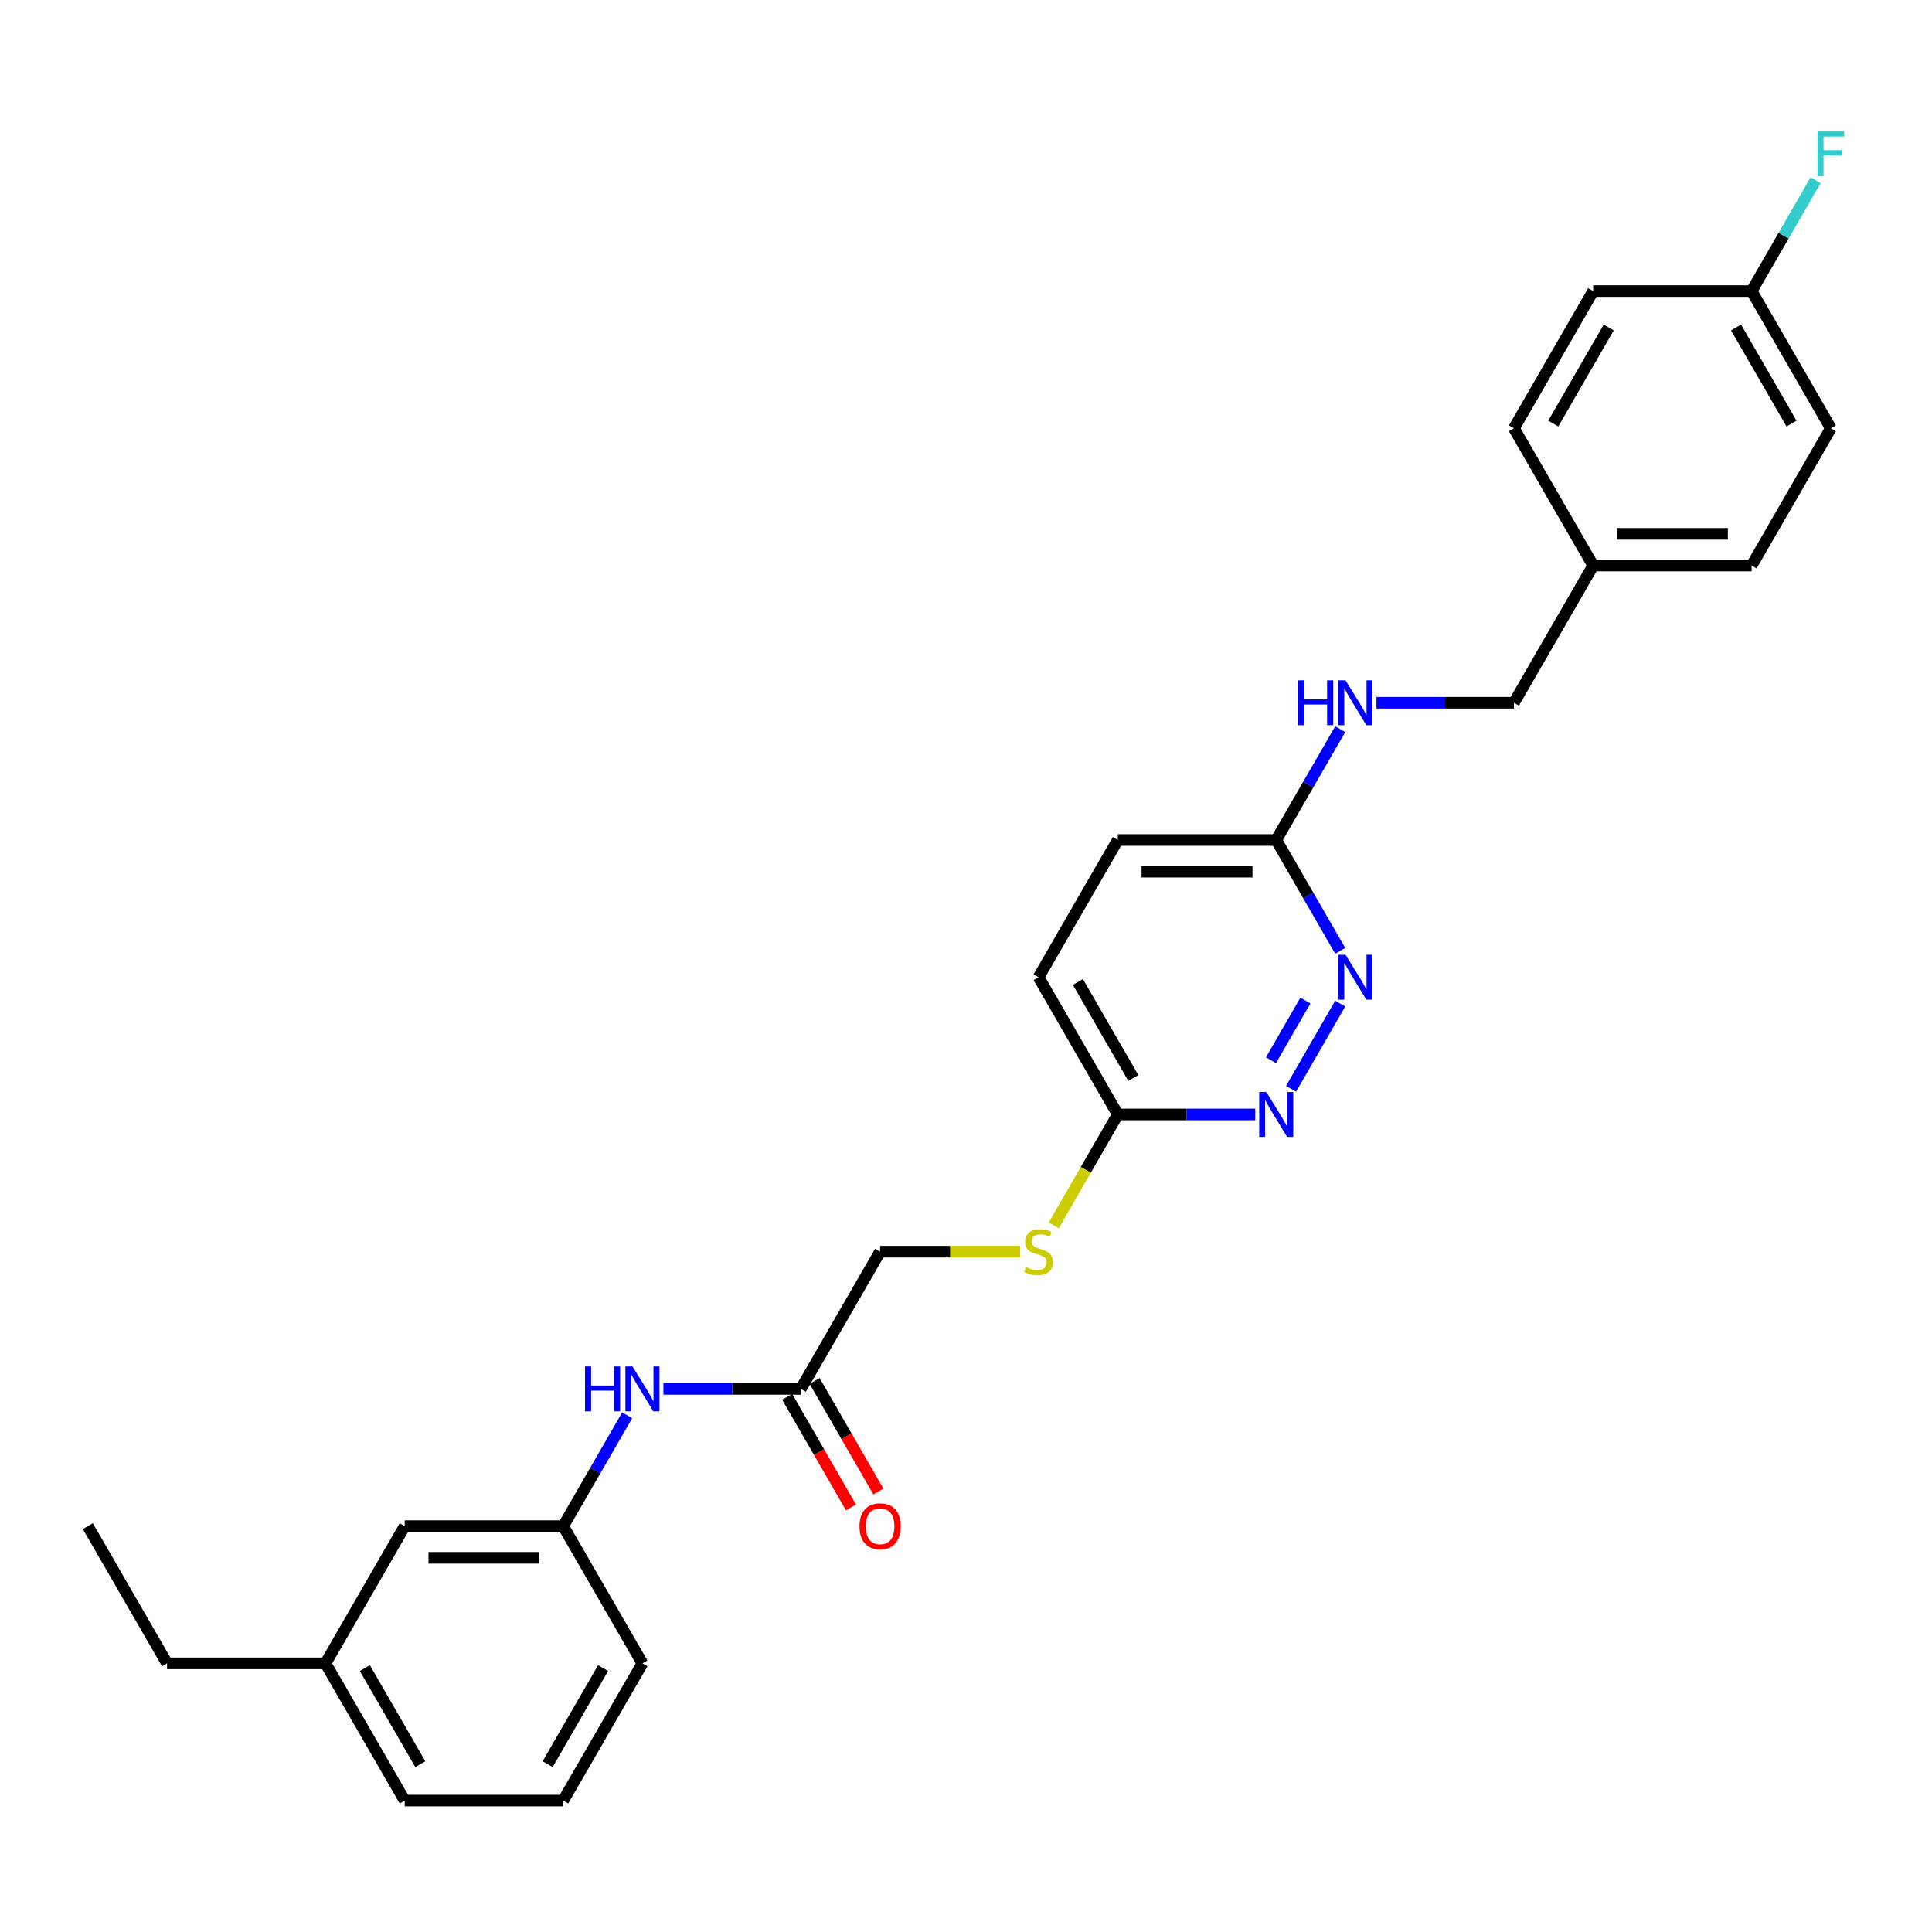 <?xml version='1.0' encoding='iso-8859-1'?>
<svg version='1.1' baseProfile='full'
              xmlns='http://www.w3.org/2000/svg'
                      xmlns:rdkit='http://www.rdkit.org/xml'
                      xmlns:xlink='http://www.w3.org/1999/xlink'
                  xml:space='preserve'
width='1000px' height='1000px' viewBox='0 0 1000 1000'>
<!-- END OF HEADER -->
<rect style='opacity:1.0;fill:#FFFFFF;stroke:none' width='1000' height='1000' x='0' y='0'> </rect>
<path class='bond-0' d='M 693.7,519.471 L 668.242,563.566' style='fill:none;fill-rule:evenodd;stroke:#0000FF;stroke-width:6px;stroke-linecap:butt;stroke-linejoin:miter;stroke-opacity:1' />
<path class='bond-0' d='M 675.676,517.883 L 657.855,548.75' style='fill:none;fill-rule:evenodd;stroke:#0000FF;stroke-width:6px;stroke-linecap:butt;stroke-linejoin:miter;stroke-opacity:1' />
<path class='bond-2' d='M 693.7,492.143 L 677.14,463.46' style='fill:none;fill-rule:evenodd;stroke:#0000FF;stroke-width:6px;stroke-linecap:butt;stroke-linejoin:miter;stroke-opacity:1' />
<path class='bond-2' d='M 677.14,463.46 L 660.581,434.778' style='fill:none;fill-rule:evenodd;stroke:#000000;stroke-width:6px;stroke-linecap:butt;stroke-linejoin:miter;stroke-opacity:1' />
<path class='bond-3' d='M 649.722,576.835 L 614.143,576.835' style='fill:none;fill-rule:evenodd;stroke:#0000FF;stroke-width:6px;stroke-linecap:butt;stroke-linejoin:miter;stroke-opacity:1' />
<path class='bond-3' d='M 614.143,576.835 L 578.564,576.835' style='fill:none;fill-rule:evenodd;stroke:#000000;stroke-width:6px;stroke-linecap:butt;stroke-linejoin:miter;stroke-opacity:1' />
<path class='bond-1' d='M 414.53,718.893 L 455.539,647.864' style='fill:none;fill-rule:evenodd;stroke:#000000;stroke-width:6px;stroke-linecap:butt;stroke-linejoin:miter;stroke-opacity:1' />
<path class='bond-4' d='M 414.53,718.893 L 378.951,718.893' style='fill:none;fill-rule:evenodd;stroke:#000000;stroke-width:6px;stroke-linecap:butt;stroke-linejoin:miter;stroke-opacity:1' />
<path class='bond-4' d='M 378.951,718.893 L 343.372,718.893' style='fill:none;fill-rule:evenodd;stroke:#0000FF;stroke-width:6px;stroke-linecap:butt;stroke-linejoin:miter;stroke-opacity:1' />
<path class='bond-8' d='M 407.427,722.994 L 423.949,751.61' style='fill:none;fill-rule:evenodd;stroke:#000000;stroke-width:6px;stroke-linecap:butt;stroke-linejoin:miter;stroke-opacity:1' />
<path class='bond-8' d='M 423.949,751.61 L 440.471,780.227' style='fill:none;fill-rule:evenodd;stroke:#FF0000;stroke-width:6px;stroke-linecap:butt;stroke-linejoin:miter;stroke-opacity:1' />
<path class='bond-8' d='M 421.633,714.792 L 438.155,743.409' style='fill:none;fill-rule:evenodd;stroke:#000000;stroke-width:6px;stroke-linecap:butt;stroke-linejoin:miter;stroke-opacity:1' />
<path class='bond-8' d='M 438.155,743.409 L 454.677,772.025' style='fill:none;fill-rule:evenodd;stroke:#FF0000;stroke-width:6px;stroke-linecap:butt;stroke-linejoin:miter;stroke-opacity:1' />
<path class='bond-5' d='M 660.581,434.778 L 677.14,406.096' style='fill:none;fill-rule:evenodd;stroke:#000000;stroke-width:6px;stroke-linecap:butt;stroke-linejoin:miter;stroke-opacity:1' />
<path class='bond-5' d='M 677.14,406.096 L 693.7,377.413' style='fill:none;fill-rule:evenodd;stroke:#0000FF;stroke-width:6px;stroke-linecap:butt;stroke-linejoin:miter;stroke-opacity:1' />
<path class='bond-13' d='M 660.581,434.778 L 578.564,434.778' style='fill:none;fill-rule:evenodd;stroke:#000000;stroke-width:6px;stroke-linecap:butt;stroke-linejoin:miter;stroke-opacity:1' />
<path class='bond-13' d='M 648.278,451.182 L 590.866,451.182' style='fill:none;fill-rule:evenodd;stroke:#000000;stroke-width:6px;stroke-linecap:butt;stroke-linejoin:miter;stroke-opacity:1' />
<path class='bond-6' d='M 578.564,576.835 L 561.995,605.534' style='fill:none;fill-rule:evenodd;stroke:#000000;stroke-width:6px;stroke-linecap:butt;stroke-linejoin:miter;stroke-opacity:1' />
<path class='bond-6' d='M 561.995,605.534 L 545.425,634.233' style='fill:none;fill-rule:evenodd;stroke:#CCCC00;stroke-width:6px;stroke-linecap:butt;stroke-linejoin:miter;stroke-opacity:1' />
<path class='bond-27' d='M 578.564,576.835 L 537.556,505.807' style='fill:none;fill-rule:evenodd;stroke:#000000;stroke-width:6px;stroke-linecap:butt;stroke-linejoin:miter;stroke-opacity:1' />
<path class='bond-27' d='M 586.618,557.979 L 557.912,508.259' style='fill:none;fill-rule:evenodd;stroke:#000000;stroke-width:6px;stroke-linecap:butt;stroke-linejoin:miter;stroke-opacity:1' />
<path class='bond-7' d='M 324.625,732.557 L 308.065,761.239' style='fill:none;fill-rule:evenodd;stroke:#0000FF;stroke-width:6px;stroke-linecap:butt;stroke-linejoin:miter;stroke-opacity:1' />
<path class='bond-7' d='M 308.065,761.239 L 291.505,789.921' style='fill:none;fill-rule:evenodd;stroke:#000000;stroke-width:6px;stroke-linecap:butt;stroke-linejoin:miter;stroke-opacity:1' />
<path class='bond-11' d='M 712.448,363.749 L 748.027,363.749' style='fill:none;fill-rule:evenodd;stroke:#0000FF;stroke-width:6px;stroke-linecap:butt;stroke-linejoin:miter;stroke-opacity:1' />
<path class='bond-11' d='M 748.027,363.749 L 783.606,363.749' style='fill:none;fill-rule:evenodd;stroke:#000000;stroke-width:6px;stroke-linecap:butt;stroke-linejoin:miter;stroke-opacity:1' />
<path class='bond-9' d='M 528.058,647.864 L 491.798,647.864' style='fill:none;fill-rule:evenodd;stroke:#CCCC00;stroke-width:6px;stroke-linecap:butt;stroke-linejoin:miter;stroke-opacity:1' />
<path class='bond-9' d='M 491.798,647.864 L 455.539,647.864' style='fill:none;fill-rule:evenodd;stroke:#000000;stroke-width:6px;stroke-linecap:butt;stroke-linejoin:miter;stroke-opacity:1' />
<path class='bond-10' d='M 291.505,789.921 L 209.488,789.921' style='fill:none;fill-rule:evenodd;stroke:#000000;stroke-width:6px;stroke-linecap:butt;stroke-linejoin:miter;stroke-opacity:1' />
<path class='bond-10' d='M 279.203,806.325 L 221.791,806.325' style='fill:none;fill-rule:evenodd;stroke:#000000;stroke-width:6px;stroke-linecap:butt;stroke-linejoin:miter;stroke-opacity:1' />
<path class='bond-23' d='M 291.505,789.921 L 332.513,860.95' style='fill:none;fill-rule:evenodd;stroke:#000000;stroke-width:6px;stroke-linecap:butt;stroke-linejoin:miter;stroke-opacity:1' />
<path class='bond-17' d='M 209.488,789.921 L 168.48,860.95' style='fill:none;fill-rule:evenodd;stroke:#000000;stroke-width:6px;stroke-linecap:butt;stroke-linejoin:miter;stroke-opacity:1' />
<path class='bond-15' d='M 783.606,363.749 L 824.614,292.721' style='fill:none;fill-rule:evenodd;stroke:#000000;stroke-width:6px;stroke-linecap:butt;stroke-linejoin:miter;stroke-opacity:1' />
<path class='bond-12' d='M 906.631,150.664 L 947.64,221.692' style='fill:none;fill-rule:evenodd;stroke:#000000;stroke-width:6px;stroke-linecap:butt;stroke-linejoin:miter;stroke-opacity:1' />
<path class='bond-12' d='M 898.577,169.519 L 927.283,219.24' style='fill:none;fill-rule:evenodd;stroke:#000000;stroke-width:6px;stroke-linecap:butt;stroke-linejoin:miter;stroke-opacity:1' />
<path class='bond-16' d='M 906.631,150.664 L 923.191,121.981' style='fill:none;fill-rule:evenodd;stroke:#000000;stroke-width:6px;stroke-linecap:butt;stroke-linejoin:miter;stroke-opacity:1' />
<path class='bond-16' d='M 923.191,121.981 L 939.751,93.299' style='fill:none;fill-rule:evenodd;stroke:#33CCCC;stroke-width:6px;stroke-linecap:butt;stroke-linejoin:miter;stroke-opacity:1' />
<path class='bond-28' d='M 906.631,150.664 L 824.614,150.664' style='fill:none;fill-rule:evenodd;stroke:#000000;stroke-width:6px;stroke-linecap:butt;stroke-linejoin:miter;stroke-opacity:1' />
<path class='bond-14' d='M 578.564,434.778 L 537.556,505.807' style='fill:none;fill-rule:evenodd;stroke:#000000;stroke-width:6px;stroke-linecap:butt;stroke-linejoin:miter;stroke-opacity:1' />
<path class='bond-20' d='M 824.614,292.721 L 783.606,221.692' style='fill:none;fill-rule:evenodd;stroke:#000000;stroke-width:6px;stroke-linecap:butt;stroke-linejoin:miter;stroke-opacity:1' />
<path class='bond-21' d='M 824.614,292.721 L 906.631,292.721' style='fill:none;fill-rule:evenodd;stroke:#000000;stroke-width:6px;stroke-linecap:butt;stroke-linejoin:miter;stroke-opacity:1' />
<path class='bond-21' d='M 836.917,276.317 L 894.329,276.317' style='fill:none;fill-rule:evenodd;stroke:#000000;stroke-width:6px;stroke-linecap:butt;stroke-linejoin:miter;stroke-opacity:1' />
<path class='bond-25' d='M 168.48,860.95 L 86.463,860.95' style='fill:none;fill-rule:evenodd;stroke:#000000;stroke-width:6px;stroke-linecap:butt;stroke-linejoin:miter;stroke-opacity:1' />
<path class='bond-29' d='M 168.48,860.95 L 209.488,931.979' style='fill:none;fill-rule:evenodd;stroke:#000000;stroke-width:6px;stroke-linecap:butt;stroke-linejoin:miter;stroke-opacity:1' />
<path class='bond-29' d='M 188.837,863.403 L 217.543,913.123' style='fill:none;fill-rule:evenodd;stroke:#000000;stroke-width:6px;stroke-linecap:butt;stroke-linejoin:miter;stroke-opacity:1' />
<path class='bond-18' d='M 824.614,150.664 L 783.606,221.692' style='fill:none;fill-rule:evenodd;stroke:#000000;stroke-width:6px;stroke-linecap:butt;stroke-linejoin:miter;stroke-opacity:1' />
<path class='bond-18' d='M 832.669,169.519 L 803.963,219.24' style='fill:none;fill-rule:evenodd;stroke:#000000;stroke-width:6px;stroke-linecap:butt;stroke-linejoin:miter;stroke-opacity:1' />
<path class='bond-19' d='M 947.64,221.692 L 906.631,292.721' style='fill:none;fill-rule:evenodd;stroke:#000000;stroke-width:6px;stroke-linecap:butt;stroke-linejoin:miter;stroke-opacity:1' />
<path class='bond-22' d='M 291.505,931.979 L 332.513,860.95' style='fill:none;fill-rule:evenodd;stroke:#000000;stroke-width:6px;stroke-linecap:butt;stroke-linejoin:miter;stroke-opacity:1' />
<path class='bond-22' d='M 283.451,913.123 L 312.156,863.403' style='fill:none;fill-rule:evenodd;stroke:#000000;stroke-width:6px;stroke-linecap:butt;stroke-linejoin:miter;stroke-opacity:1' />
<path class='bond-24' d='M 291.505,931.979 L 209.488,931.979' style='fill:none;fill-rule:evenodd;stroke:#000000;stroke-width:6px;stroke-linecap:butt;stroke-linejoin:miter;stroke-opacity:1' />
<path class='bond-26' d='M 86.463,860.95 L 45.455,789.921' style='fill:none;fill-rule:evenodd;stroke:#000000;stroke-width:6px;stroke-linecap:butt;stroke-linejoin:miter;stroke-opacity:1' />
<path  class='atom-0' d='M 696.455 494.193
L 704.066 506.496
Q 704.821 507.71, 706.034 509.908
Q 707.248 512.106, 707.314 512.237
L 707.314 494.193
L 710.398 494.193
L 710.398 517.42
L 707.216 517.42
L 699.047 503.97
Q 698.095 502.395, 697.078 500.591
Q 696.094 498.786, 695.799 498.228
L 695.799 517.42
L 692.781 517.42
L 692.781 494.193
L 696.455 494.193
' fill='#0000FF'/>
<path  class='atom-1' d='M 655.446 565.222
L 663.058 577.524
Q 663.812 578.738, 665.026 580.936
Q 666.24 583.134, 666.306 583.266
L 666.306 565.222
L 669.389 565.222
L 669.389 588.449
L 666.207 588.449
L 658.038 574.998
Q 657.087 573.424, 656.07 571.619
Q 655.086 569.815, 654.79 569.257
L 654.79 588.449
L 651.772 588.449
L 651.772 565.222
L 655.446 565.222
' fill='#0000FF'/>
<path  class='atom-5' d='M 302.807 707.279
L 305.956 707.279
L 305.956 717.154
L 317.832 717.154
L 317.832 707.279
L 320.982 707.279
L 320.982 730.506
L 317.832 730.506
L 317.832 719.779
L 305.956 719.779
L 305.956 730.506
L 302.807 730.506
L 302.807 707.279
' fill='#0000FF'/>
<path  class='atom-5' d='M 327.379 707.279
L 334.99 719.582
Q 335.745 720.796, 336.959 722.994
Q 338.173 725.192, 338.238 725.323
L 338.238 707.279
L 341.322 707.279
L 341.322 730.506
L 338.14 730.506
L 329.971 717.056
Q 329.02 715.481, 328.003 713.676
Q 327.018 711.872, 326.723 711.314
L 326.723 730.506
L 323.705 730.506
L 323.705 707.279
L 327.379 707.279
' fill='#0000FF'/>
<path  class='atom-6' d='M 671.883 352.136
L 675.032 352.136
L 675.032 362.011
L 686.908 362.011
L 686.908 352.136
L 690.058 352.136
L 690.058 375.363
L 686.908 375.363
L 686.908 364.635
L 675.032 364.635
L 675.032 375.363
L 671.883 375.363
L 671.883 352.136
' fill='#0000FF'/>
<path  class='atom-6' d='M 696.455 352.136
L 704.066 364.438
Q 704.821 365.652, 706.034 367.85
Q 707.248 370.048, 707.314 370.18
L 707.314 352.136
L 710.398 352.136
L 710.398 375.363
L 707.216 375.363
L 699.047 361.912
Q 698.095 360.338, 697.078 358.533
Q 696.094 356.729, 695.799 356.171
L 695.799 375.363
L 692.781 375.363
L 692.781 352.136
L 696.455 352.136
' fill='#0000FF'/>
<path  class='atom-7' d='M 530.994 655.836
Q 531.257 655.935, 532.339 656.394
Q 533.422 656.853, 534.603 657.148
Q 535.817 657.411, 536.998 657.411
Q 539.196 657.411, 540.475 656.361
Q 541.755 655.278, 541.755 653.408
Q 541.755 652.129, 541.099 651.342
Q 540.475 650.554, 539.491 650.128
Q 538.507 649.701, 536.867 649.209
Q 534.8 648.586, 533.553 647.995
Q 532.339 647.405, 531.453 646.158
Q 530.6 644.911, 530.6 642.812
Q 530.6 639.892, 532.569 638.088
Q 534.57 636.283, 538.507 636.283
Q 541.197 636.283, 544.248 637.563
L 543.494 640.089
Q 540.705 638.941, 538.605 638.941
Q 536.342 638.941, 535.095 639.892
Q 533.848 640.811, 533.881 642.418
Q 533.881 643.665, 534.504 644.419
Q 535.161 645.174, 536.079 645.6
Q 537.031 646.027, 538.605 646.519
Q 540.705 647.175, 541.952 647.831
Q 543.198 648.487, 544.084 649.833
Q 545.003 651.145, 545.003 653.408
Q 545.003 656.623, 542.837 658.362
Q 540.705 660.068, 537.129 660.068
Q 535.062 660.068, 533.487 659.609
Q 531.946 659.182, 530.108 658.428
L 530.994 655.836
' fill='#CCCC00'/>
<path  class='atom-9' d='M 444.876 789.987
Q 444.876 784.41, 447.632 781.293
Q 450.388 778.177, 455.539 778.177
Q 460.689 778.177, 463.445 781.293
Q 466.201 784.41, 466.201 789.987
Q 466.201 795.63, 463.412 798.845
Q 460.624 802.027, 455.539 802.027
Q 450.421 802.027, 447.632 798.845
Q 444.876 795.663, 444.876 789.987
M 455.539 799.403
Q 459.082 799.403, 460.985 797.04
Q 462.92 794.646, 462.92 789.987
Q 462.92 785.427, 460.985 783.13
Q 459.082 780.801, 455.539 780.801
Q 451.996 780.801, 450.06 783.098
Q 448.157 785.394, 448.157 789.987
Q 448.157 794.678, 450.06 797.04
Q 451.996 799.403, 455.539 799.403
' fill='#FF0000'/>
<path  class='atom-17' d='M 940.734 68.021
L 954.545 68.021
L 954.545 70.679
L 943.85 70.679
L 943.85 77.732
L 953.364 77.732
L 953.364 80.422
L 943.85 80.422
L 943.85 91.248
L 940.734 91.248
L 940.734 68.021
' fill='#33CCCC'/>
</svg>
